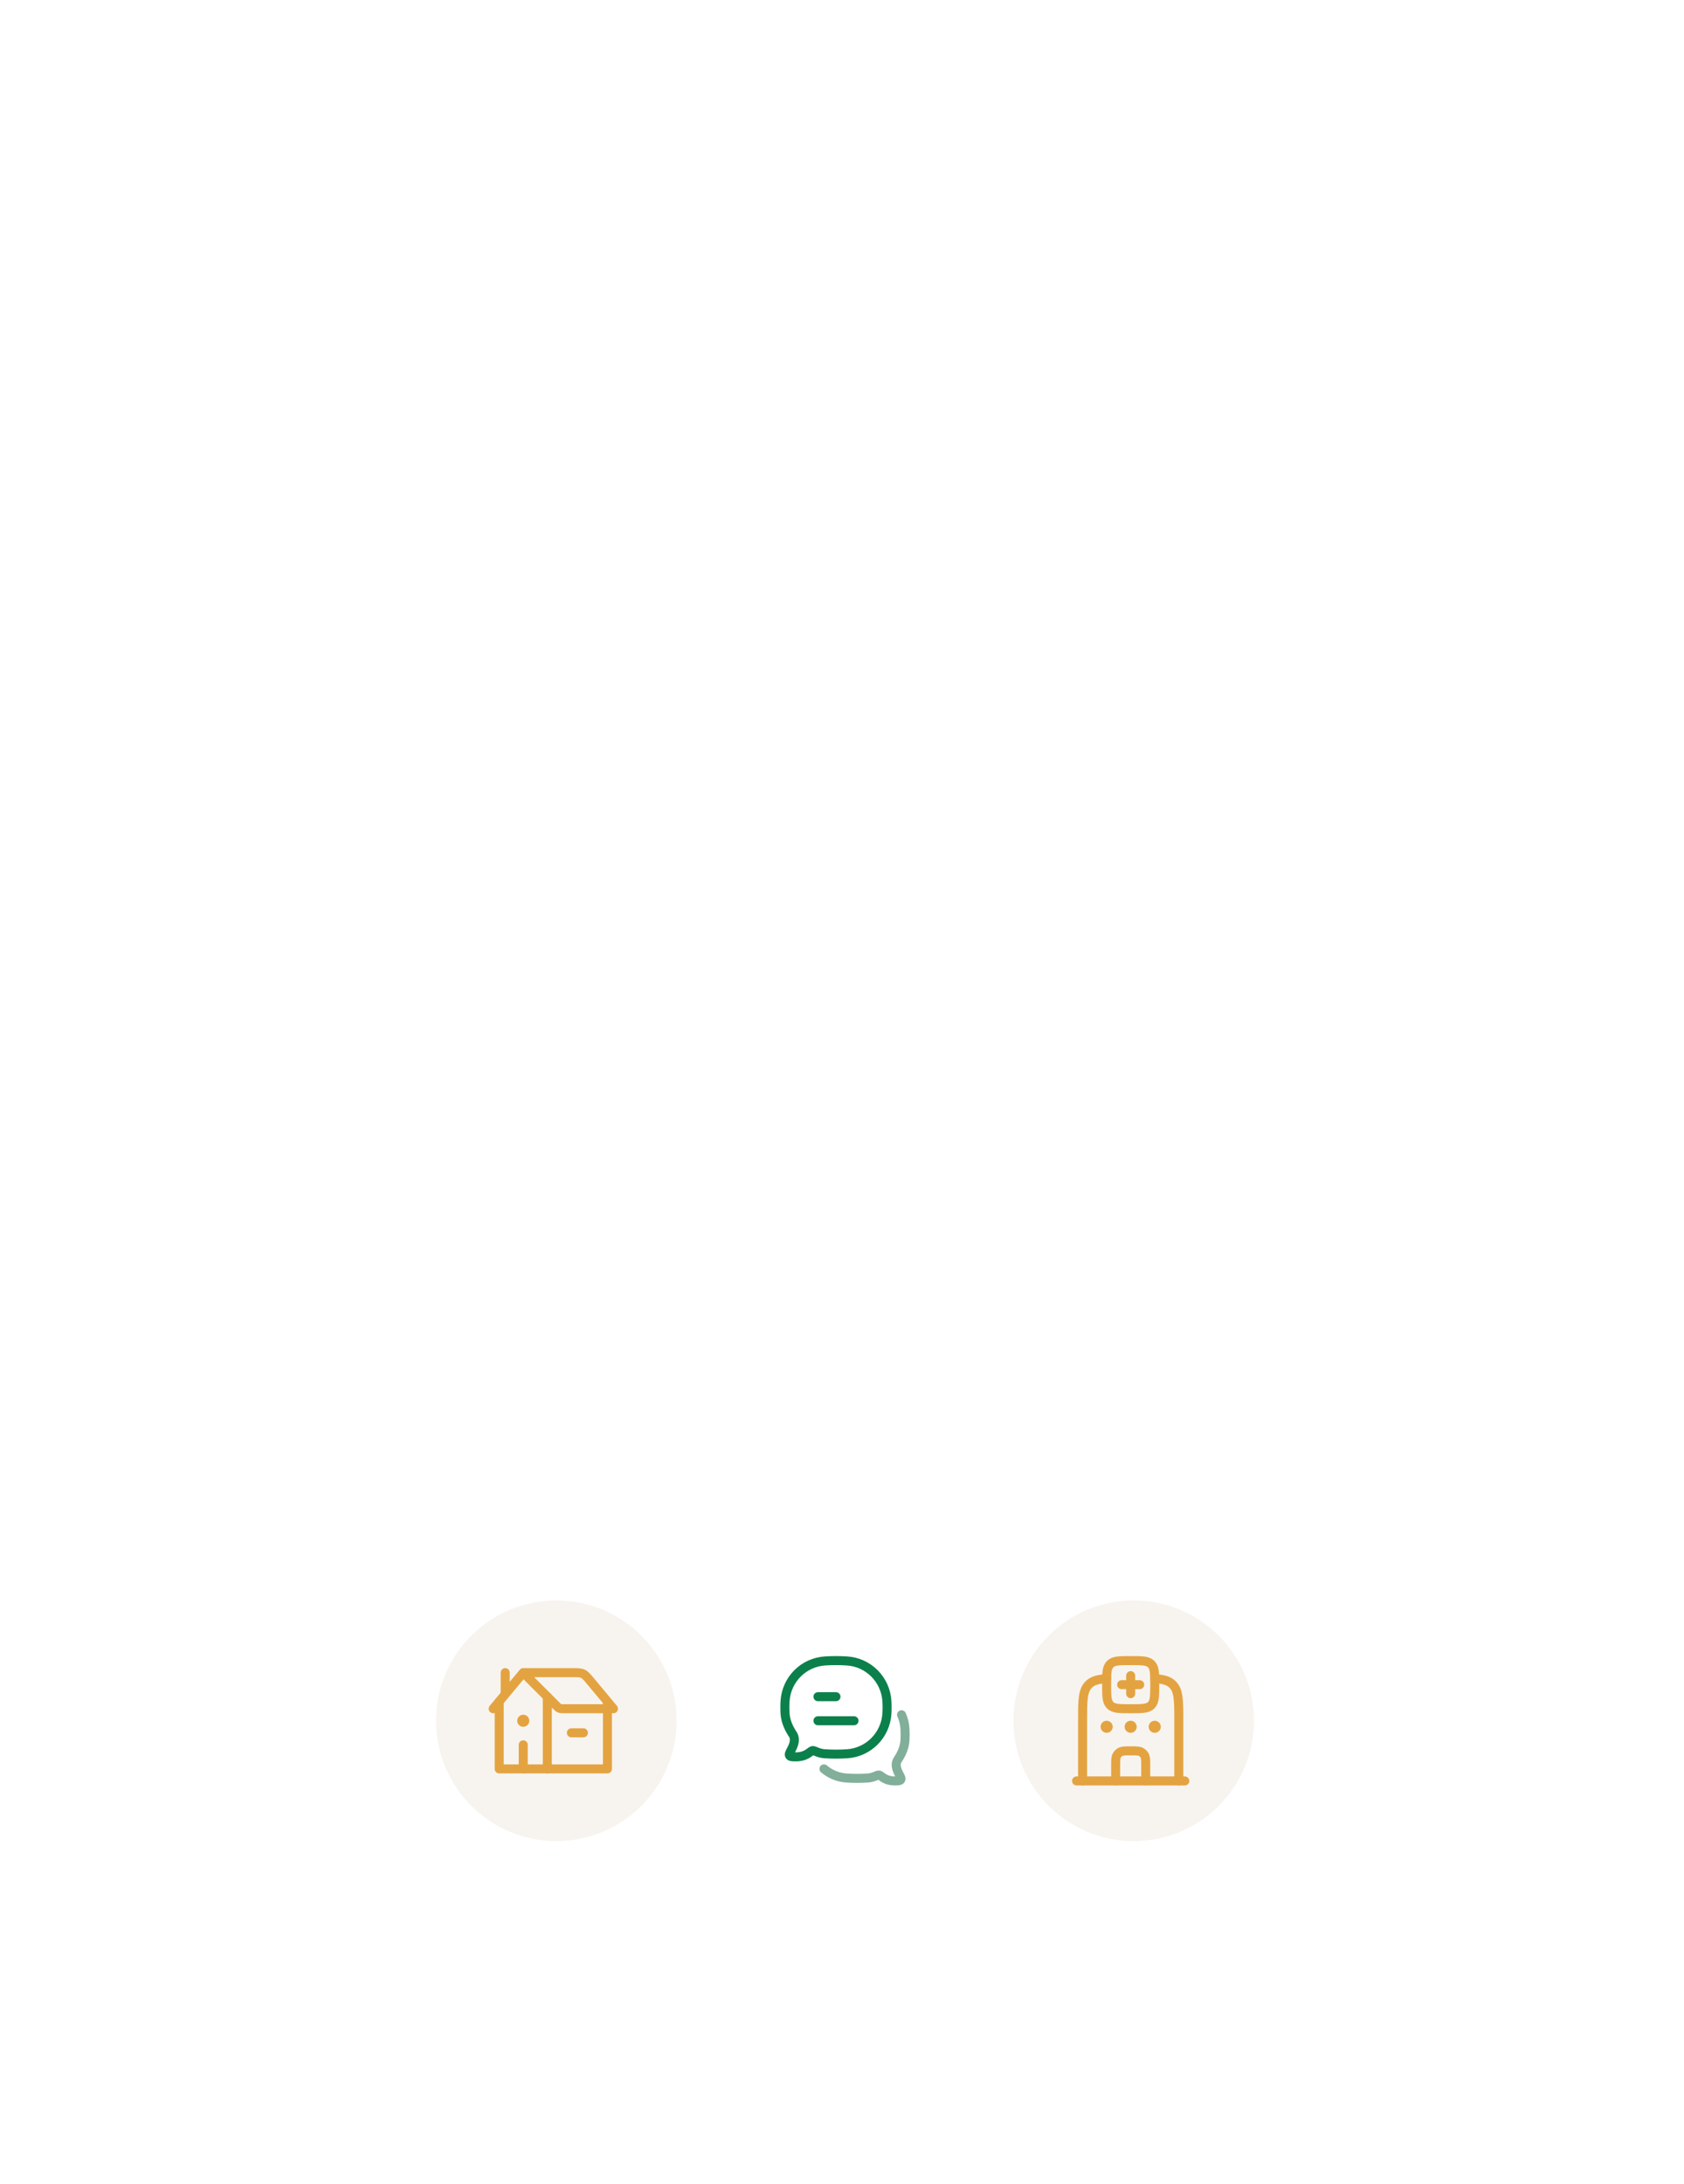 <svg width="280" height="363" viewBox="0 0 280 363" fill="none" xmlns="http://www.w3.org/2000/svg">
<g filter="url(#filter0_d_3475_4628)">
<rect x="48" y="254" width="184" height="65" rx="8" fill="white"/>
</g>
<circle cx="92.5" cy="286" r="20" fill="#F7F4EF"/>
<path d="M82 284L87 278M87 278L92.414 283.414C92.703 283.703 92.848 283.848 93.031 283.924C93.215 284 93.42 284 93.828 284H102L98.199 279.439C97.61 278.732 97.315 278.378 96.912 278.189C96.508 278 96.048 278 95.126 278H87Z" stroke="#E4A341" stroke-width="1.5" stroke-linecap="round" stroke-linejoin="round"/>
<path d="M91 282V294H83V282.857" stroke="#E4A341" stroke-width="1.5" stroke-linecap="round" stroke-linejoin="round"/>
<path d="M91 294H101V283" stroke="#E4A341" stroke-width="1.5" stroke-linecap="round" stroke-linejoin="round"/>
<path d="M84 281.5V278" stroke="#E4A341" stroke-width="1.5" stroke-linecap="round" stroke-linejoin="round"/>
<path d="M87.008 286H86.999" stroke="#E4A341" stroke-width="2" stroke-linecap="round" stroke-linejoin="round"/>
<path d="M87 294V290" stroke="#E4A341" stroke-width="1.5" stroke-linecap="round" stroke-linejoin="round"/>
<path d="M95 288H97" stroke="#E4A341" stroke-width="1.5" stroke-linecap="round" stroke-linejoin="round"/>
<path d="M136 286H142M136 282H139" stroke="#0C804B" stroke-width="1.5" stroke-linecap="round" stroke-linejoin="round"/>
<path d="M137 294C138.05 294.87 139.315 295.424 140.764 295.519C141.905 295.594 143.097 295.594 144.236 295.519C144.629 295.493 145.057 295.401 145.425 295.251C145.835 295.084 146.039 295.001 146.144 295.014C146.248 295.026 146.399 295.136 146.701 295.356C147.234 295.744 147.905 296.023 148.9 295.999C149.404 295.987 149.656 295.98 149.768 295.791C149.881 295.601 149.741 295.339 149.46 294.814C149.071 294.086 148.824 293.253 149.198 292.585C149.841 291.631 150.388 290.502 150.468 289.282C150.511 288.627 150.511 287.948 150.468 287.293C150.415 286.48 150.217 285.707 149.901 285" stroke="#82AF9A" stroke-width="1.5" stroke-linecap="round" stroke-linejoin="round"/>
<path d="M140.845 291.487C144.401 291.253 147.233 288.407 147.466 284.834C147.511 284.135 147.511 283.411 147.466 282.712C147.233 279.14 144.401 276.294 140.845 276.06C139.632 275.98 138.366 275.98 137.155 276.06C133.599 276.294 130.767 279.14 130.534 282.712C130.489 283.411 130.489 284.135 130.534 284.834C130.619 286.136 131.2 287.34 131.884 288.358C132.281 289.07 132.019 289.959 131.605 290.735C131.307 291.295 131.158 291.575 131.278 291.777C131.397 291.979 131.665 291.986 132.2 291.999C133.257 292.024 133.97 291.727 134.536 291.313C134.857 291.079 135.018 290.961 135.129 290.948C135.239 290.935 135.457 291.023 135.892 291.201C136.284 291.361 136.738 291.459 137.155 291.487C138.366 291.566 139.632 291.567 140.845 291.487Z" stroke="#0C804B" stroke-width="1.5" stroke-linejoin="round"/>
<circle cx="188.5" cy="286" r="20" fill="#F7F4EF"/>
<path d="M188 278.5V280M188 280V281.5M188 280H189.5M188 280H186.5" stroke="#E4A341" stroke-width="1.5" stroke-linecap="round"/>
<path d="M184.586 276.586C184 277.172 184 278.114 184 280C184 281.886 184 282.828 184.586 283.414C185.172 284 186.114 284 188 284C189.886 284 190.828 284 191.414 283.414C192 282.828 192 281.886 192 280C192 278.114 192 277.172 191.414 276.586C190.828 276 189.886 276 188 276C186.114 276 185.172 276 184.586 276.586Z" stroke="#E4A341" stroke-width="1.5" stroke-linecap="round" stroke-linejoin="round"/>
<path d="M180 296V285.971C180 282.661 180 281.006 181.025 279.978C181.677 279.325 182.581 279.087 184 279M196 296V285.971C196 282.661 196 281.006 194.975 279.978C194.323 279.325 193.419 279.087 192 279" stroke="#E4A341" stroke-width="1.5" stroke-linecap="round" stroke-linejoin="round"/>
<path d="M179 296H197" stroke="#E4A341" stroke-width="1.5" stroke-linecap="round" stroke-linejoin="round"/>
<path d="M185.5 296V293.5C185.5 292.565 185.5 292.098 185.701 291.75C185.833 291.522 186.022 291.333 186.25 291.201C186.598 291 187.065 291 188 291C188.935 291 189.402 291 189.75 291.201C189.978 291.333 190.167 291.522 190.299 291.75C190.5 292.098 190.5 292.565 190.5 293.5V296" stroke="#E4A341" stroke-width="1.5" stroke-linecap="round"/>
<path d="M184.009 287H184M188 287H187.991M192.001 287H191.992" stroke="#E4A341" stroke-width="2" stroke-linecap="round" stroke-linejoin="round"/>
<defs>
<filter id="filter0_d_3475_4628" x="37.9" y="243.9" width="208.2" height="89.2" filterUnits="userSpaceOnUse" color-interpolation-filters="sRGB">
<feFlood flood-opacity="0" result="BackgroundImageFix"/>
<feColorMatrix in="SourceAlpha" type="matrix" values="0 0 0 0 0 0 0 0 0 0 0 0 0 0 0 0 0 0 127 0" result="hardAlpha"/>
<feMorphology radius="2" operator="dilate" in="SourceAlpha" result="effect1_dropShadow_3475_4628"/>
<feOffset dx="2" dy="2"/>
<feGaussianBlur stdDeviation="5.05"/>
<feComposite in2="hardAlpha" operator="out"/>
<feColorMatrix type="matrix" values="0 0 0 0 0.696 0 0 0 0 0.696 0 0 0 0 0.696 0 0 0 0.15 0"/>
<feBlend mode="normal" in2="BackgroundImageFix" result="effect1_dropShadow_3475_4628"/>
<feBlend mode="normal" in="SourceGraphic" in2="effect1_dropShadow_3475_4628" result="shape"/>
</filter>
</defs>
</svg>
